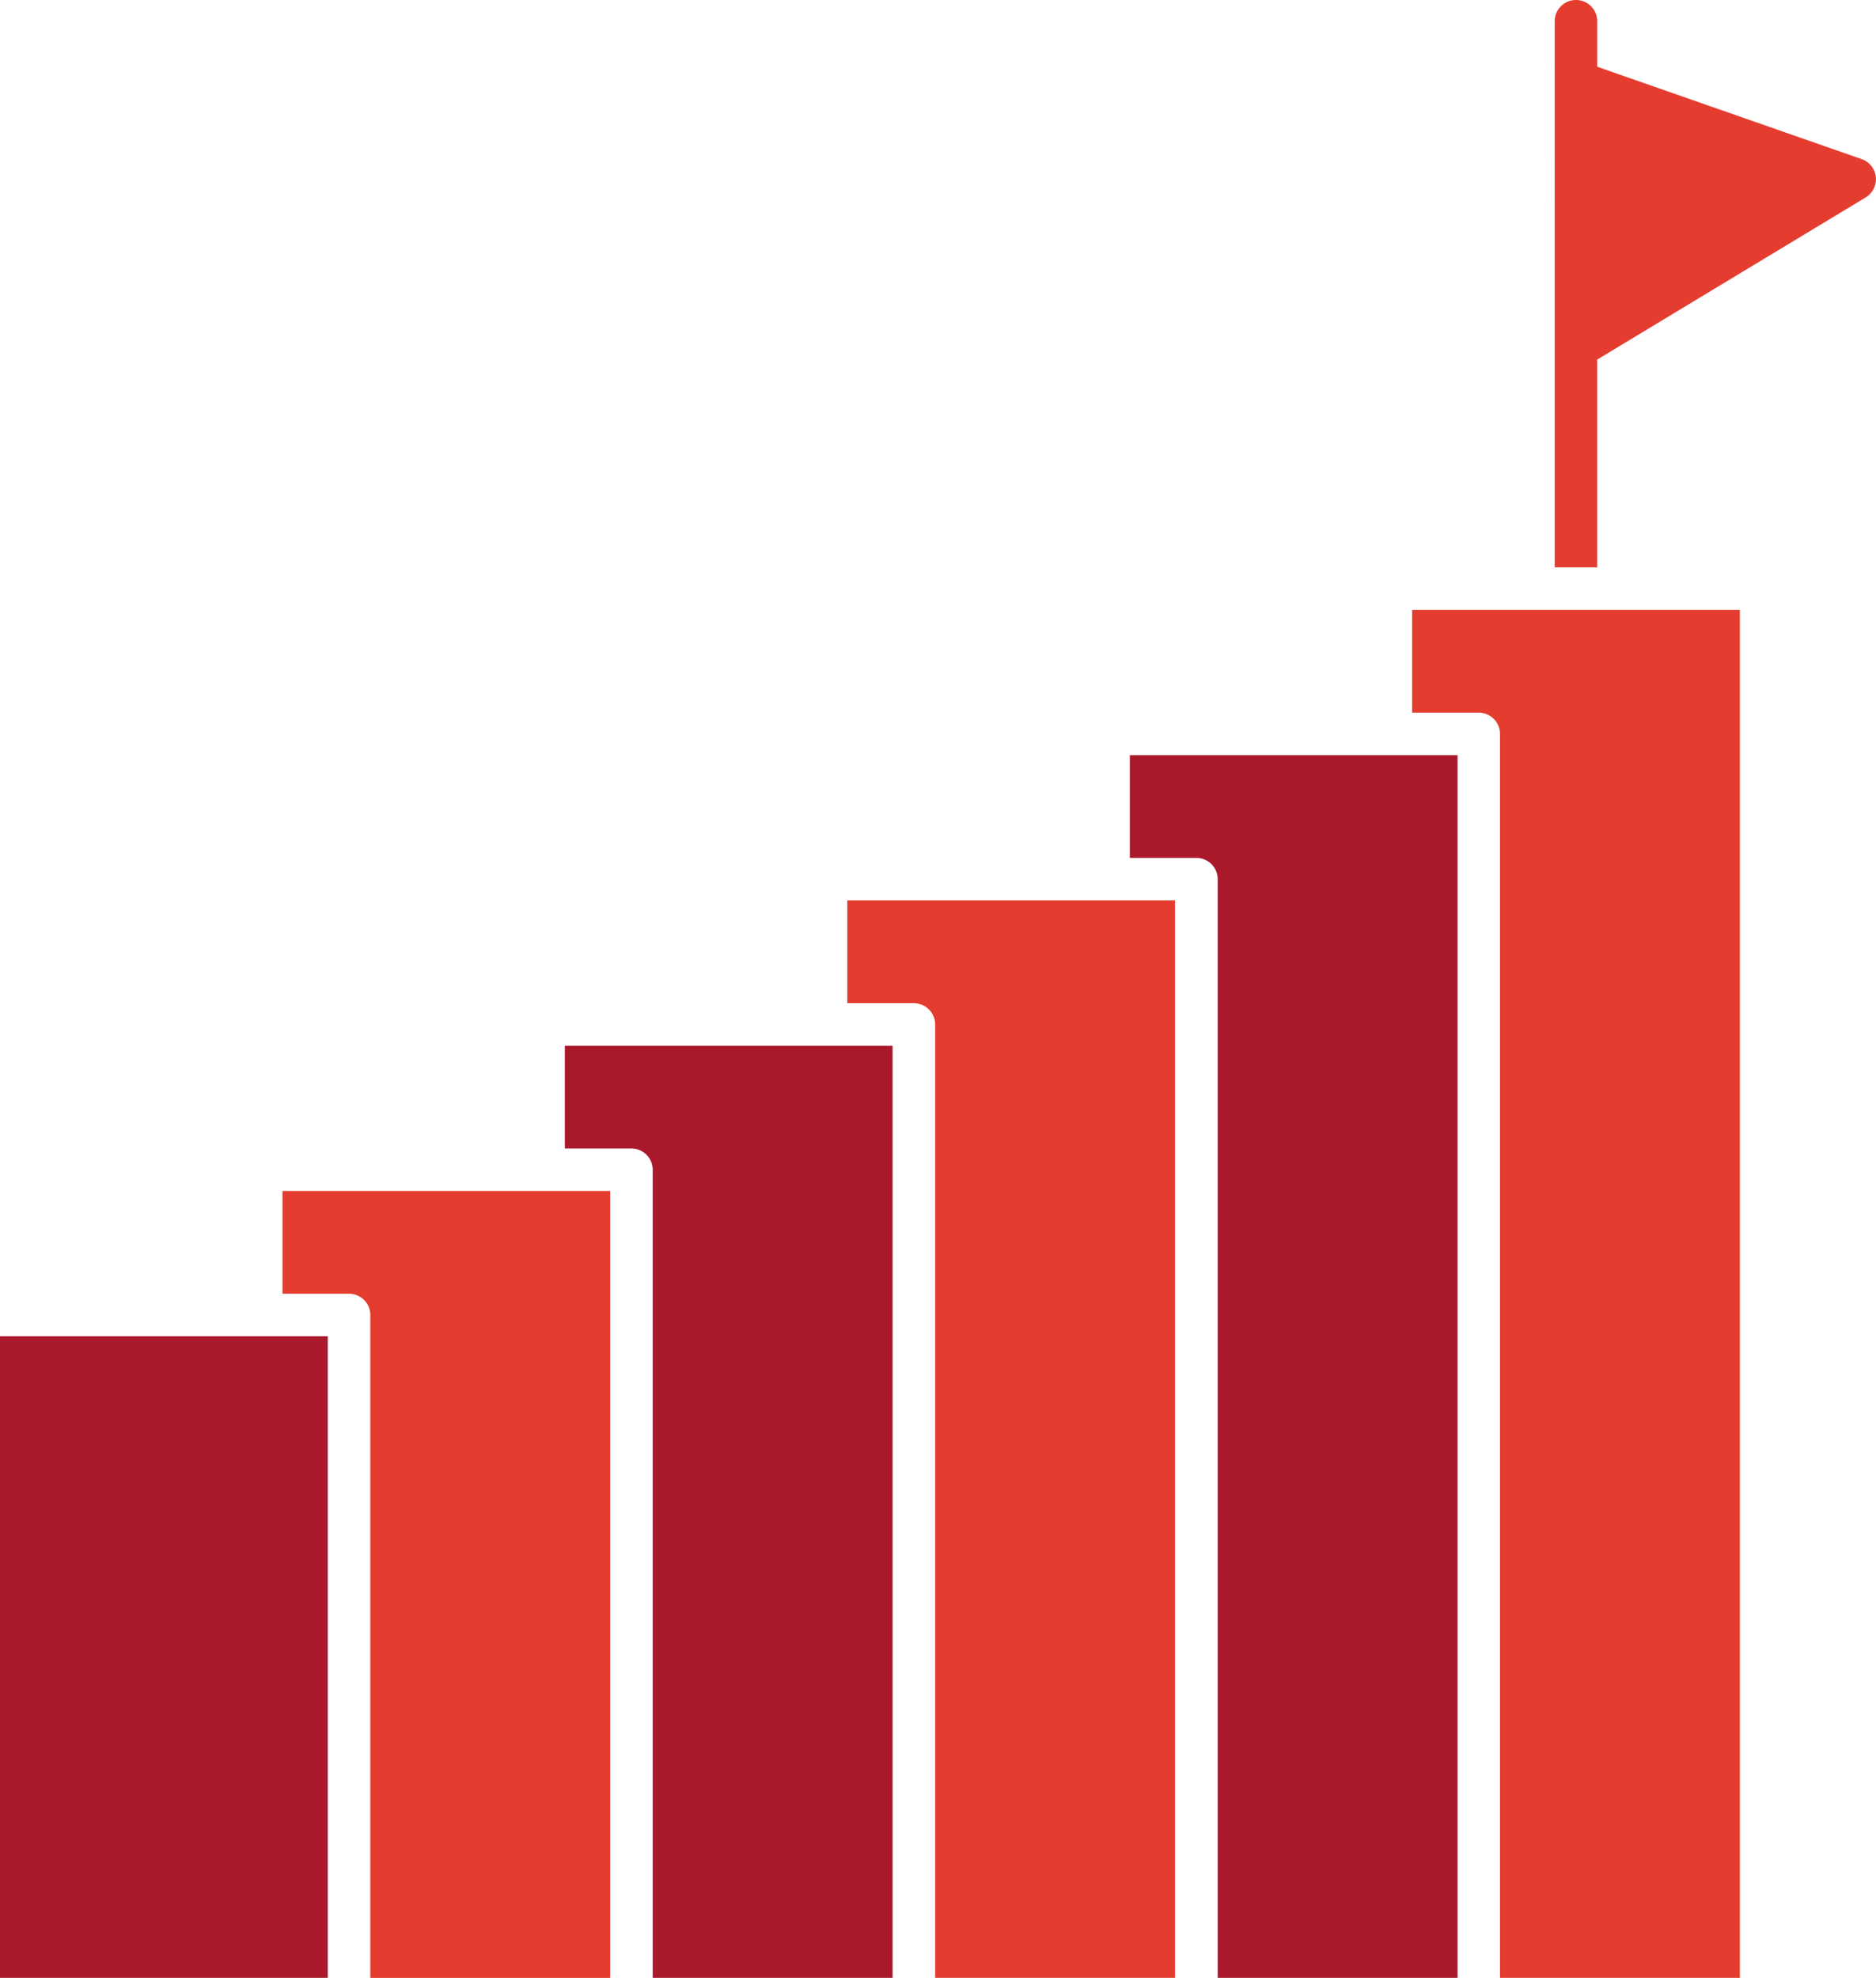 <svg id="Group_614" data-name="Group 614" xmlns="http://www.w3.org/2000/svg" xmlns:xlink="http://www.w3.org/1999/xlink" width="50.301" height="53.033" viewBox="0 0 50.301 53.033">
  <defs>
    <clipPath id="clip-path">
      <rect id="Rectangle_1079" data-name="Rectangle 1079" width="50.301" height="53.033" fill="none"/>
    </clipPath>
  </defs>
  <rect id="Rectangle_1078" data-name="Rectangle 1078" width="8.788" height="17.202" transform="translate(0 35.831)" fill="#aa182c"/>
  <g id="Group_613" data-name="Group 613">
    <g id="Group_612" data-name="Group 612" clip-path="url(#clip-path)">
      <path id="Path_1877" data-name="Path 1877" d="M228.117,924.94v21.1h-6.432V928.265a.57.57,0,0,0-.57-.57h-1.785V924.94Z" transform="translate(-211.756 -893.005)" fill="#e43d30" fill-rule="evenodd"/>
      <path id="Path_1878" data-name="Path 1878" d="M447.437,812.129v24.993h-6.432V815.454a.571.571,0,0,0-.57-.57h-1.786v-2.755Z" transform="translate(-423.504 -784.089)" fill="#aa182c" fill-rule="evenodd"/>
      <path id="Path_1879" data-name="Path 1879" d="M666.756,699.3V728.19h-6.432V702.626a.57.57,0,0,0-.57-.57h-1.786V699.3Z" transform="translate(-635.25 -675.156)" fill="#e43d30" fill-rule="evenodd"/>
      <path id="Path_1880" data-name="Path 1880" d="M886.1,586.481v32.784h-6.432V589.806a.57.57,0,0,0-.57-.57h-1.786v-2.755Z" transform="translate(-847.018 -566.232)" fill="#aa182c" fill-rule="evenodd"/>
      <path id="Path_1881" data-name="Path 1881" d="M1105.415,473.651v36.68h-6.432V476.976a.57.57,0,0,0-.57-.57h-1.786v-2.755Z" transform="translate(-1058.764 -457.297)" fill="#e43d30" fill-rule="evenodd"/>
      <path id="Path_1882" data-name="Path 1882" d="M1215.736,5.293l-7.2,4.348v5.572h-1.14V.57a.57.57,0,1,1,1.141,0V1.79l7.091,2.477a.57.57,0,0,1,.106,1.026" transform="translate(-1165.71)" fill="#e43d30" fill-rule="evenodd"/>
    </g>
  </g>
</svg>
